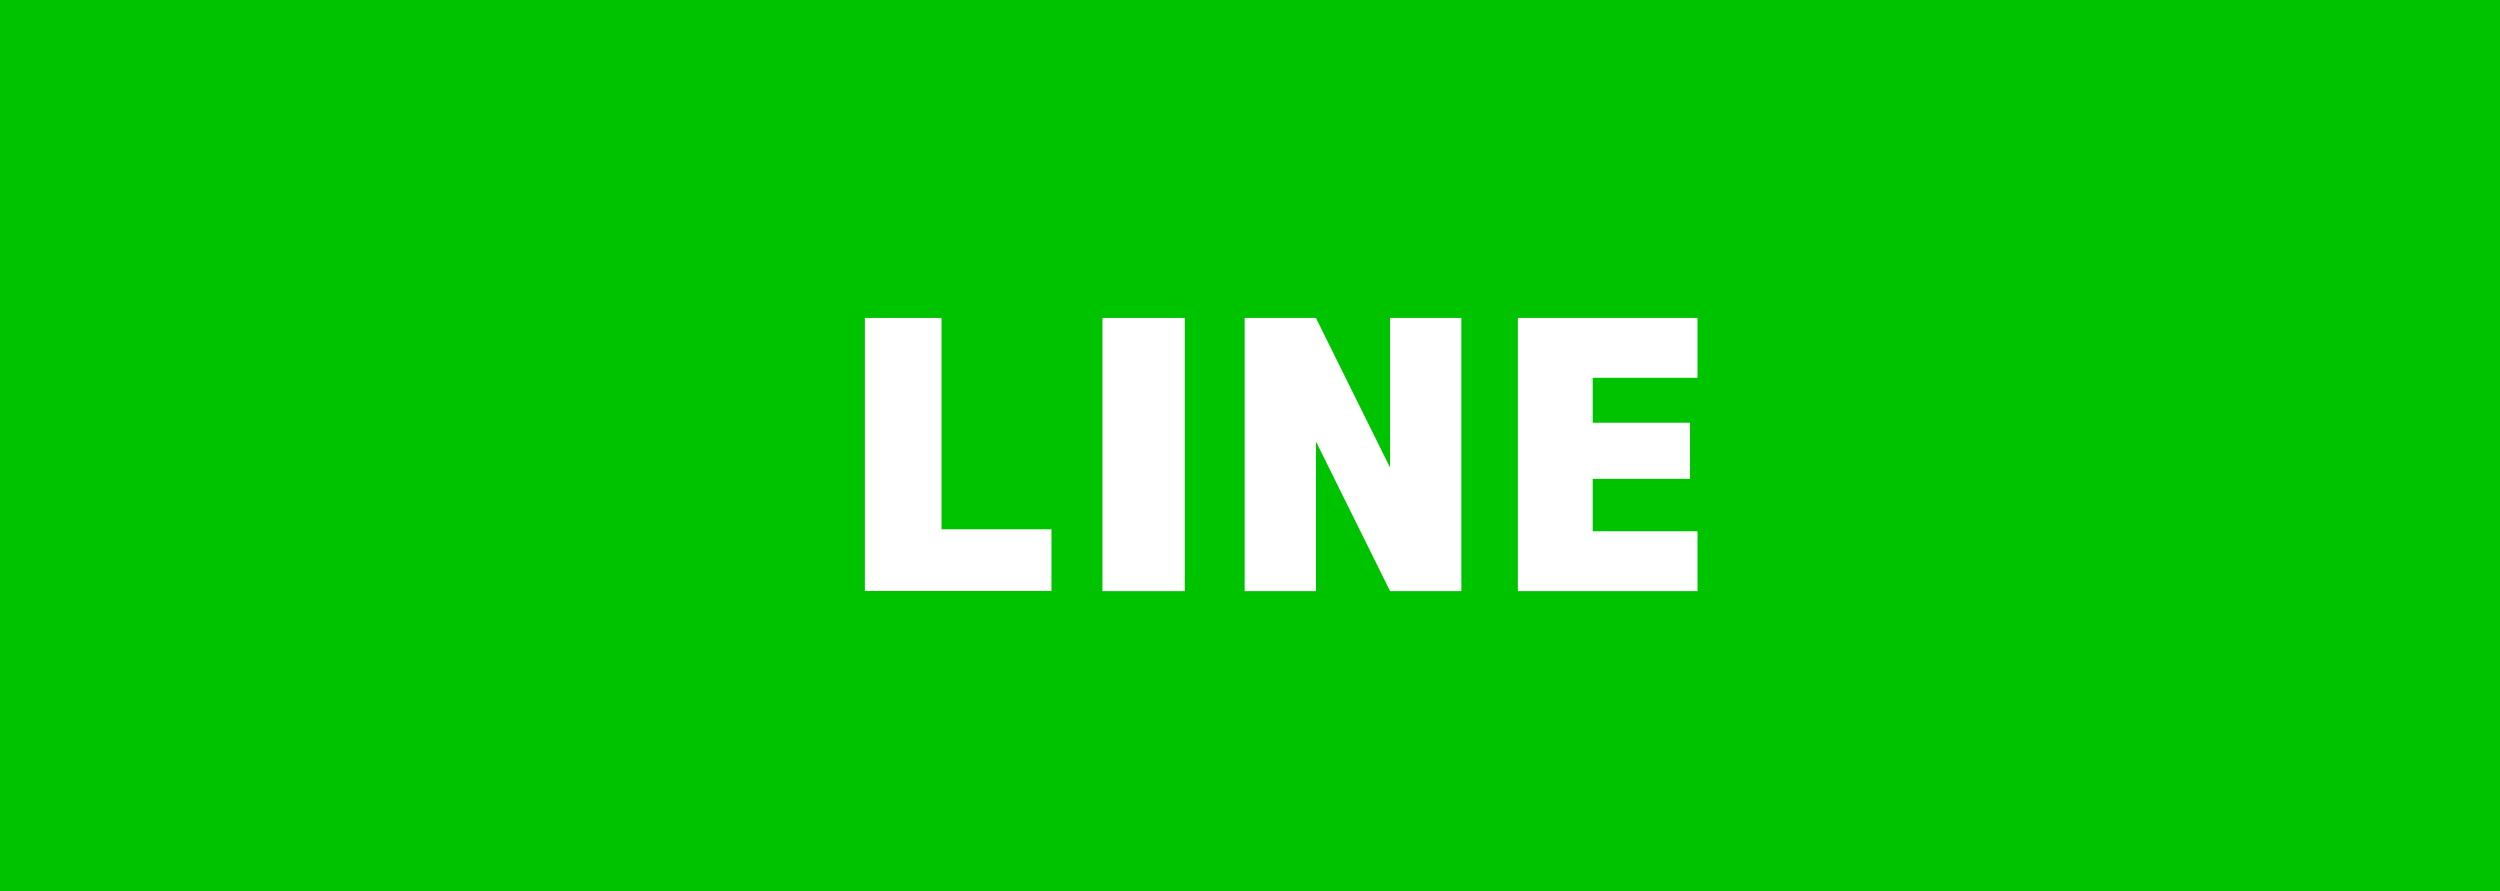 <svg xmlns="http://www.w3.org/2000/svg" viewBox="0 0 140.28 50"><defs><style>.cls-1{fill:#00c300;}.cls-2{fill:#fff;}</style></defs><title>アセット 5</title><g id="レイヤー_2" data-name="レイヤー 2"><g id="レイヤー_1-2" data-name="レイヤー 1"><rect class="cls-1" width="140.28" height="50"/><path class="cls-2" d="M52.83,17.84V29.7H59v3.46H48.53V17.84Z"/><path class="cls-2" d="M61.86,33.17V17.84h4.62V33.17Z"/><path class="cls-2" d="M78,26.24h0v-8.4h4V33.17H78l-4.16-8.4h0v8.4h-4V17.84h4Z"/><path class="cls-2" d="M94.83,23.72v3.15H89.37v2.94h5.88v3.36H85.17V17.84H95.25V21.2H89.37v2.52Z"/></g></g></svg>